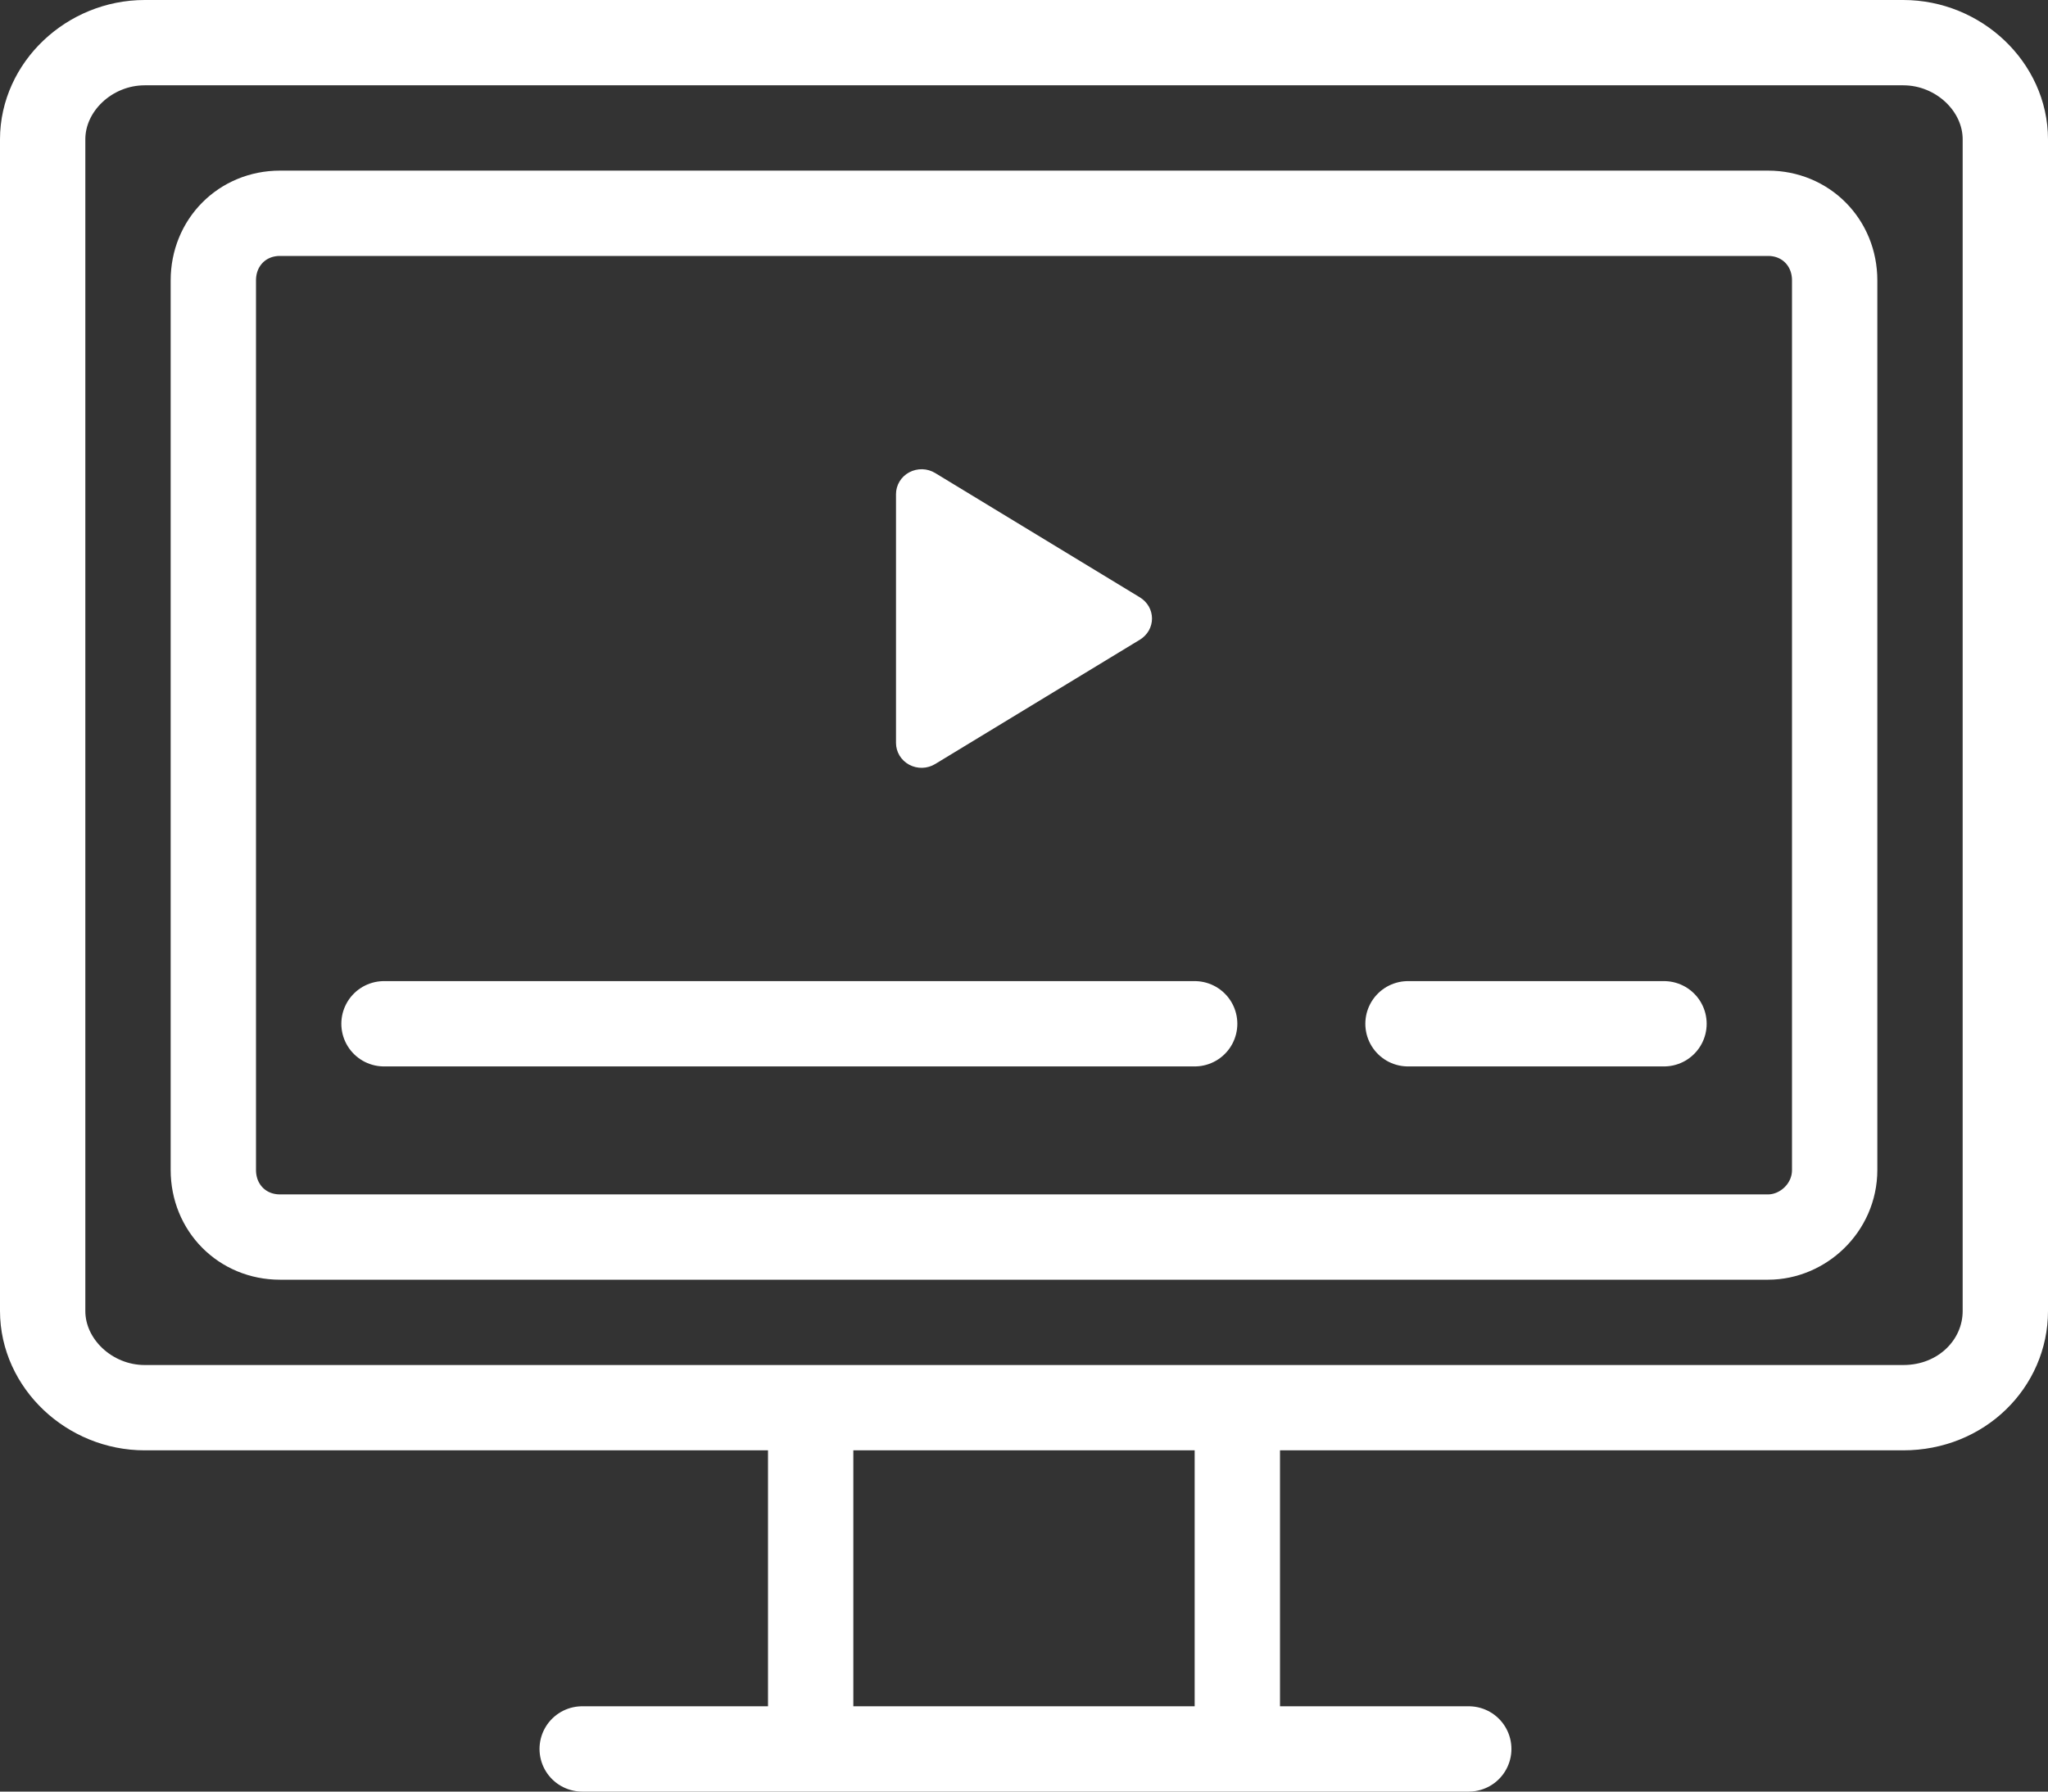 <svg width="48" height="42" viewBox="0 0 48 42" fill="none" xmlns="http://www.w3.org/2000/svg">
<rect x="0" y="0" width="48" height="42" fill="#333333" stroke="none"/>
<path d="M44.608 33H3.392C2.094 33 1 31.964 1 30.733V3.267C1 2.036 2.094 1 3.392 1H44.608C45.906 1 47 2.036 47 3.267V30.733C47 31.964 45.975 33 44.608 33Z" stroke="white" stroke-width="2" stroke-miterlimit="10"/>
<path d="M41.439 29H6.561C5.679 29 5 28.316 5 27.427V6.573C5 5.684 5.679 5 6.561 5H41.439C42.321 5 43 5.684 43 6.573V27.427C43 28.316 42.254 29 41.439 29Z" stroke="white" stroke-width="2" stroke-miterlimit="10"/>
<path d="M13.645 41H34.424" stroke="white" stroke-width="2" stroke-miterlimit="10" stroke-linecap="round"/>
<path d="M19 40.723V33.451" stroke="white" stroke-width="2" stroke-miterlimit="10" stroke-linecap="round"/>
<path d="M29 40.723V33.451" stroke="white" stroke-width="2" stroke-miterlimit="10" stroke-linecap="round"/>
<path d="M9 24H28" stroke="white" stroke-width="2" stroke-linecap="round"/>
<path d="M21.616 18C21.509 18.003 21.403 17.977 21.309 17.927C21.215 17.876 21.137 17.802 21.083 17.713C21.029 17.623 21 17.521 21 17.417V11.583C21 11.479 21.029 11.377 21.083 11.287C21.137 11.197 21.215 11.124 21.309 11.073C21.403 11.023 21.509 10.998 21.616 11C21.723 11.003 21.827 11.034 21.918 11.089L26.718 14.005C26.804 14.058 26.875 14.131 26.925 14.217C26.974 14.304 27 14.401 27 14.5C27 14.599 26.974 14.696 26.925 14.783C26.875 14.869 26.804 14.942 26.718 14.995L21.918 17.911C21.827 17.966 21.723 17.997 21.616 18Z" fill="white"/>
<path d="M33 24H39" stroke="white" stroke-width="2" stroke-linecap="round"/>
</svg>
